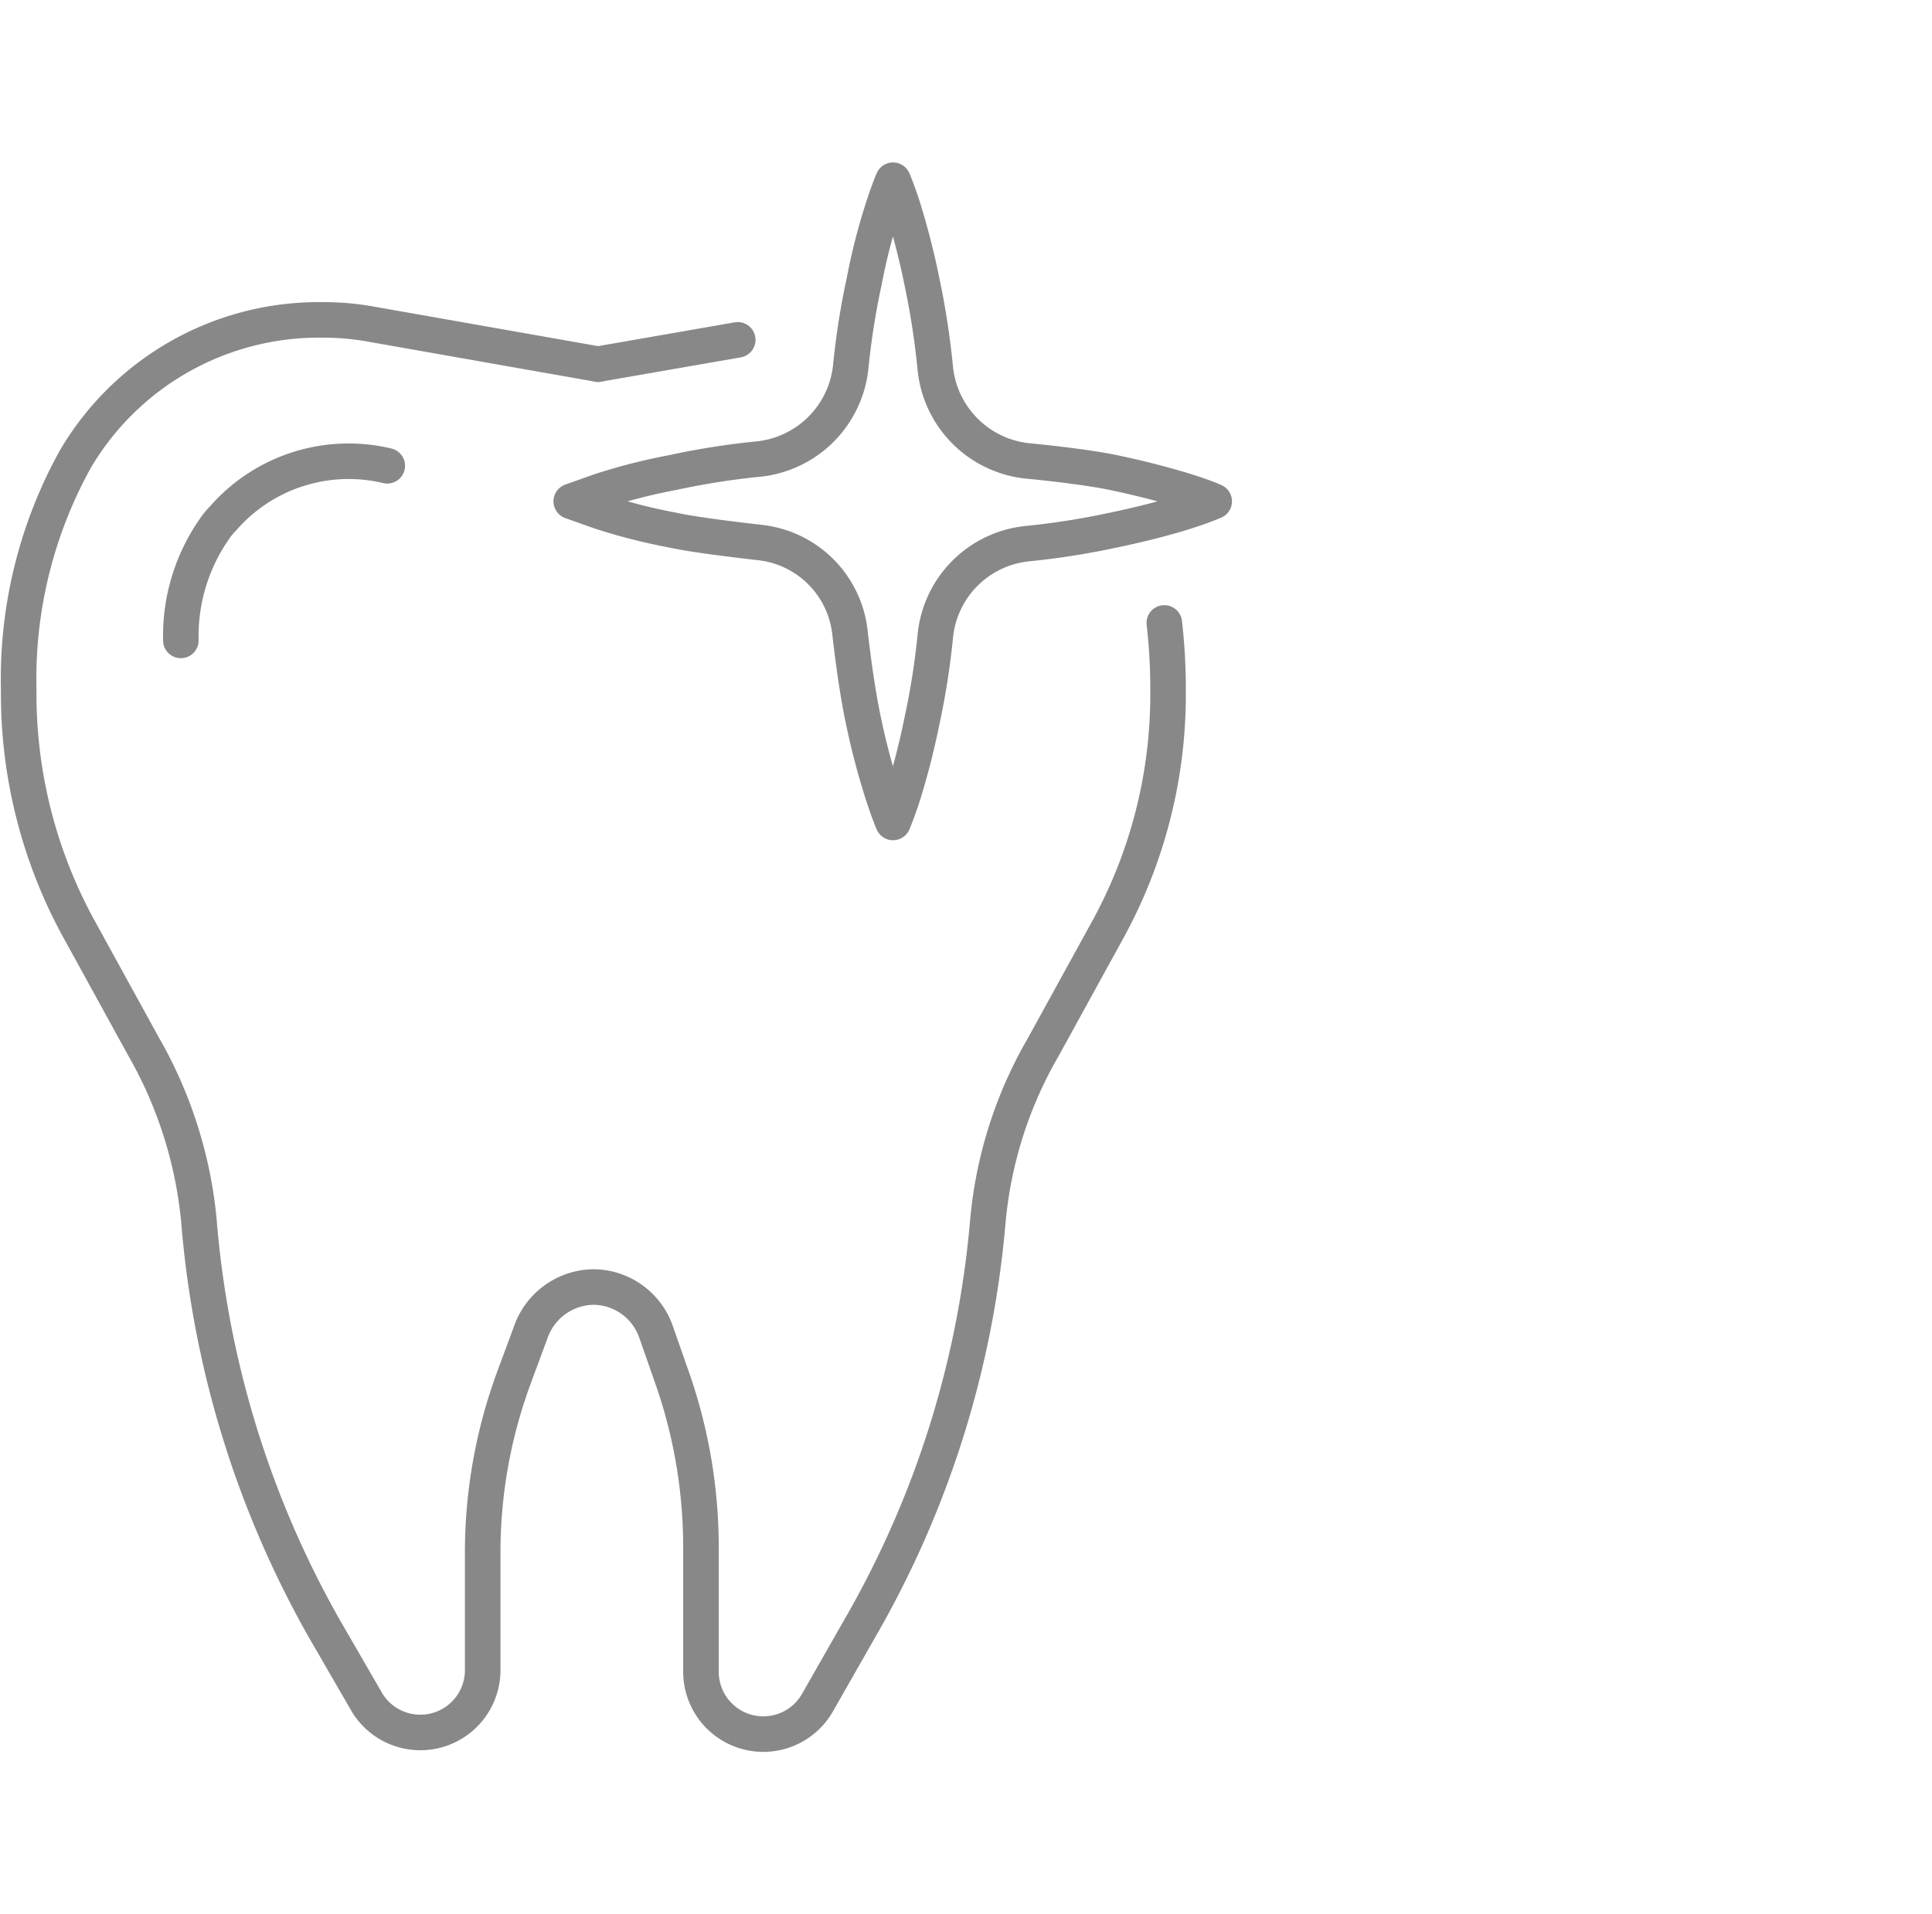 <?xml version="1.0" encoding="UTF-8"?> <svg xmlns="http://www.w3.org/2000/svg" id="Слой_1" data-name="Слой 1" viewBox="0 0 30.98 30.7"> <title>8</title> <line x1="11.83" y1="5.45" x2="9.59" y2="5.84" style="fill:none;stroke:#888;stroke-linecap:round;stroke-linejoin:round;stroke-width:0.57px"></line> <path d="M994.75,991l-3.63-.64a4.33,4.33,0,0,0-.8-.07h0a4.53,4.53,0,0,0-3.95,2.23,7.27,7.27,0,0,0-.91,3.7,7.84,7.84,0,0,0,1,3.9l1,1.82a6.92,6.92,0,0,1,.89,2.8,15.85,15.85,0,0,0,2,6.52l.7,1.21a1,1,0,0,0,1.85-.5v-1.9a8.1,8.1,0,0,1,.51-2.84l.27-.73a1.08,1.08,0,0,1,1-.7,1.07,1.07,0,0,1,1,.72l.28.8a8.23,8.23,0,0,1,.44,2.65v2a1,1,0,0,0,1,1,1,1,0,0,0,.86-.49l.69-1.21a15.72,15.72,0,0,0,2.05-6.52,6.77,6.77,0,0,1,.89-2.8l1-1.82a7.84,7.84,0,0,0,1-3.9,9.25,9.25,0,0,0-.06-1.08" transform="translate(-985.16 -985.16)" style="fill:none;stroke:#888;stroke-linecap:round;stroke-linejoin:round;stroke-width:0.57px"></path> <path d="M991.37,992.63a2.67,2.67,0,0,0-2.63.84,1.15,1.15,0,0,0-.14.17,3,3,0,0,0-.54,1.79" transform="translate(-985.16 -985.16)" style="fill:none;stroke:#888;stroke-linecap:round;stroke-linejoin:round;stroke-width:0.57px"></path> <path d="M1004.63,993.2s-.16.07-.44.16-.69.2-1.17.3a12.5,12.5,0,0,1-1.4.22,1.65,1.65,0,0,0-1.46,1.46,12.14,12.14,0,0,1-.22,1.4,12,12,0,0,1-.3,1.17c-.09.28-.16.44-.16.44s-.07-.16-.16-.44a11.59,11.59,0,0,1-.31-1.17c-.09-.42-.16-.91-.22-1.43a1.63,1.63,0,0,0-1.45-1.45c-.52-.06-1.08-.13-1.4-.2a9.18,9.18,0,0,1-1.17-.3l-.45-.16.45-.16a9.18,9.18,0,0,1,1.17-.3,12.14,12.14,0,0,1,1.4-.22,1.66,1.66,0,0,0,1.46-1.46,12.14,12.14,0,0,1,.22-1.4,9.66,9.66,0,0,1,.3-1.17c.09-.28.16-.44.16-.44s.07.16.16.44a12,12,0,0,1,.3,1.17,12.73,12.73,0,0,1,.22,1.43,1.66,1.66,0,0,0,1.46,1.46c.52.05,1.07.12,1.4.19.48.1.88.21,1.17.3S1004.63,993.2,1004.63,993.2Z" transform="translate(-985.16 -985.16)" style="fill:none;stroke:#888;stroke-linecap:round;stroke-linejoin:round;stroke-width:0.57px"></path> <rect x="0.28" width="30.7" height="30.7" style="fill:none"></rect> </svg> 
